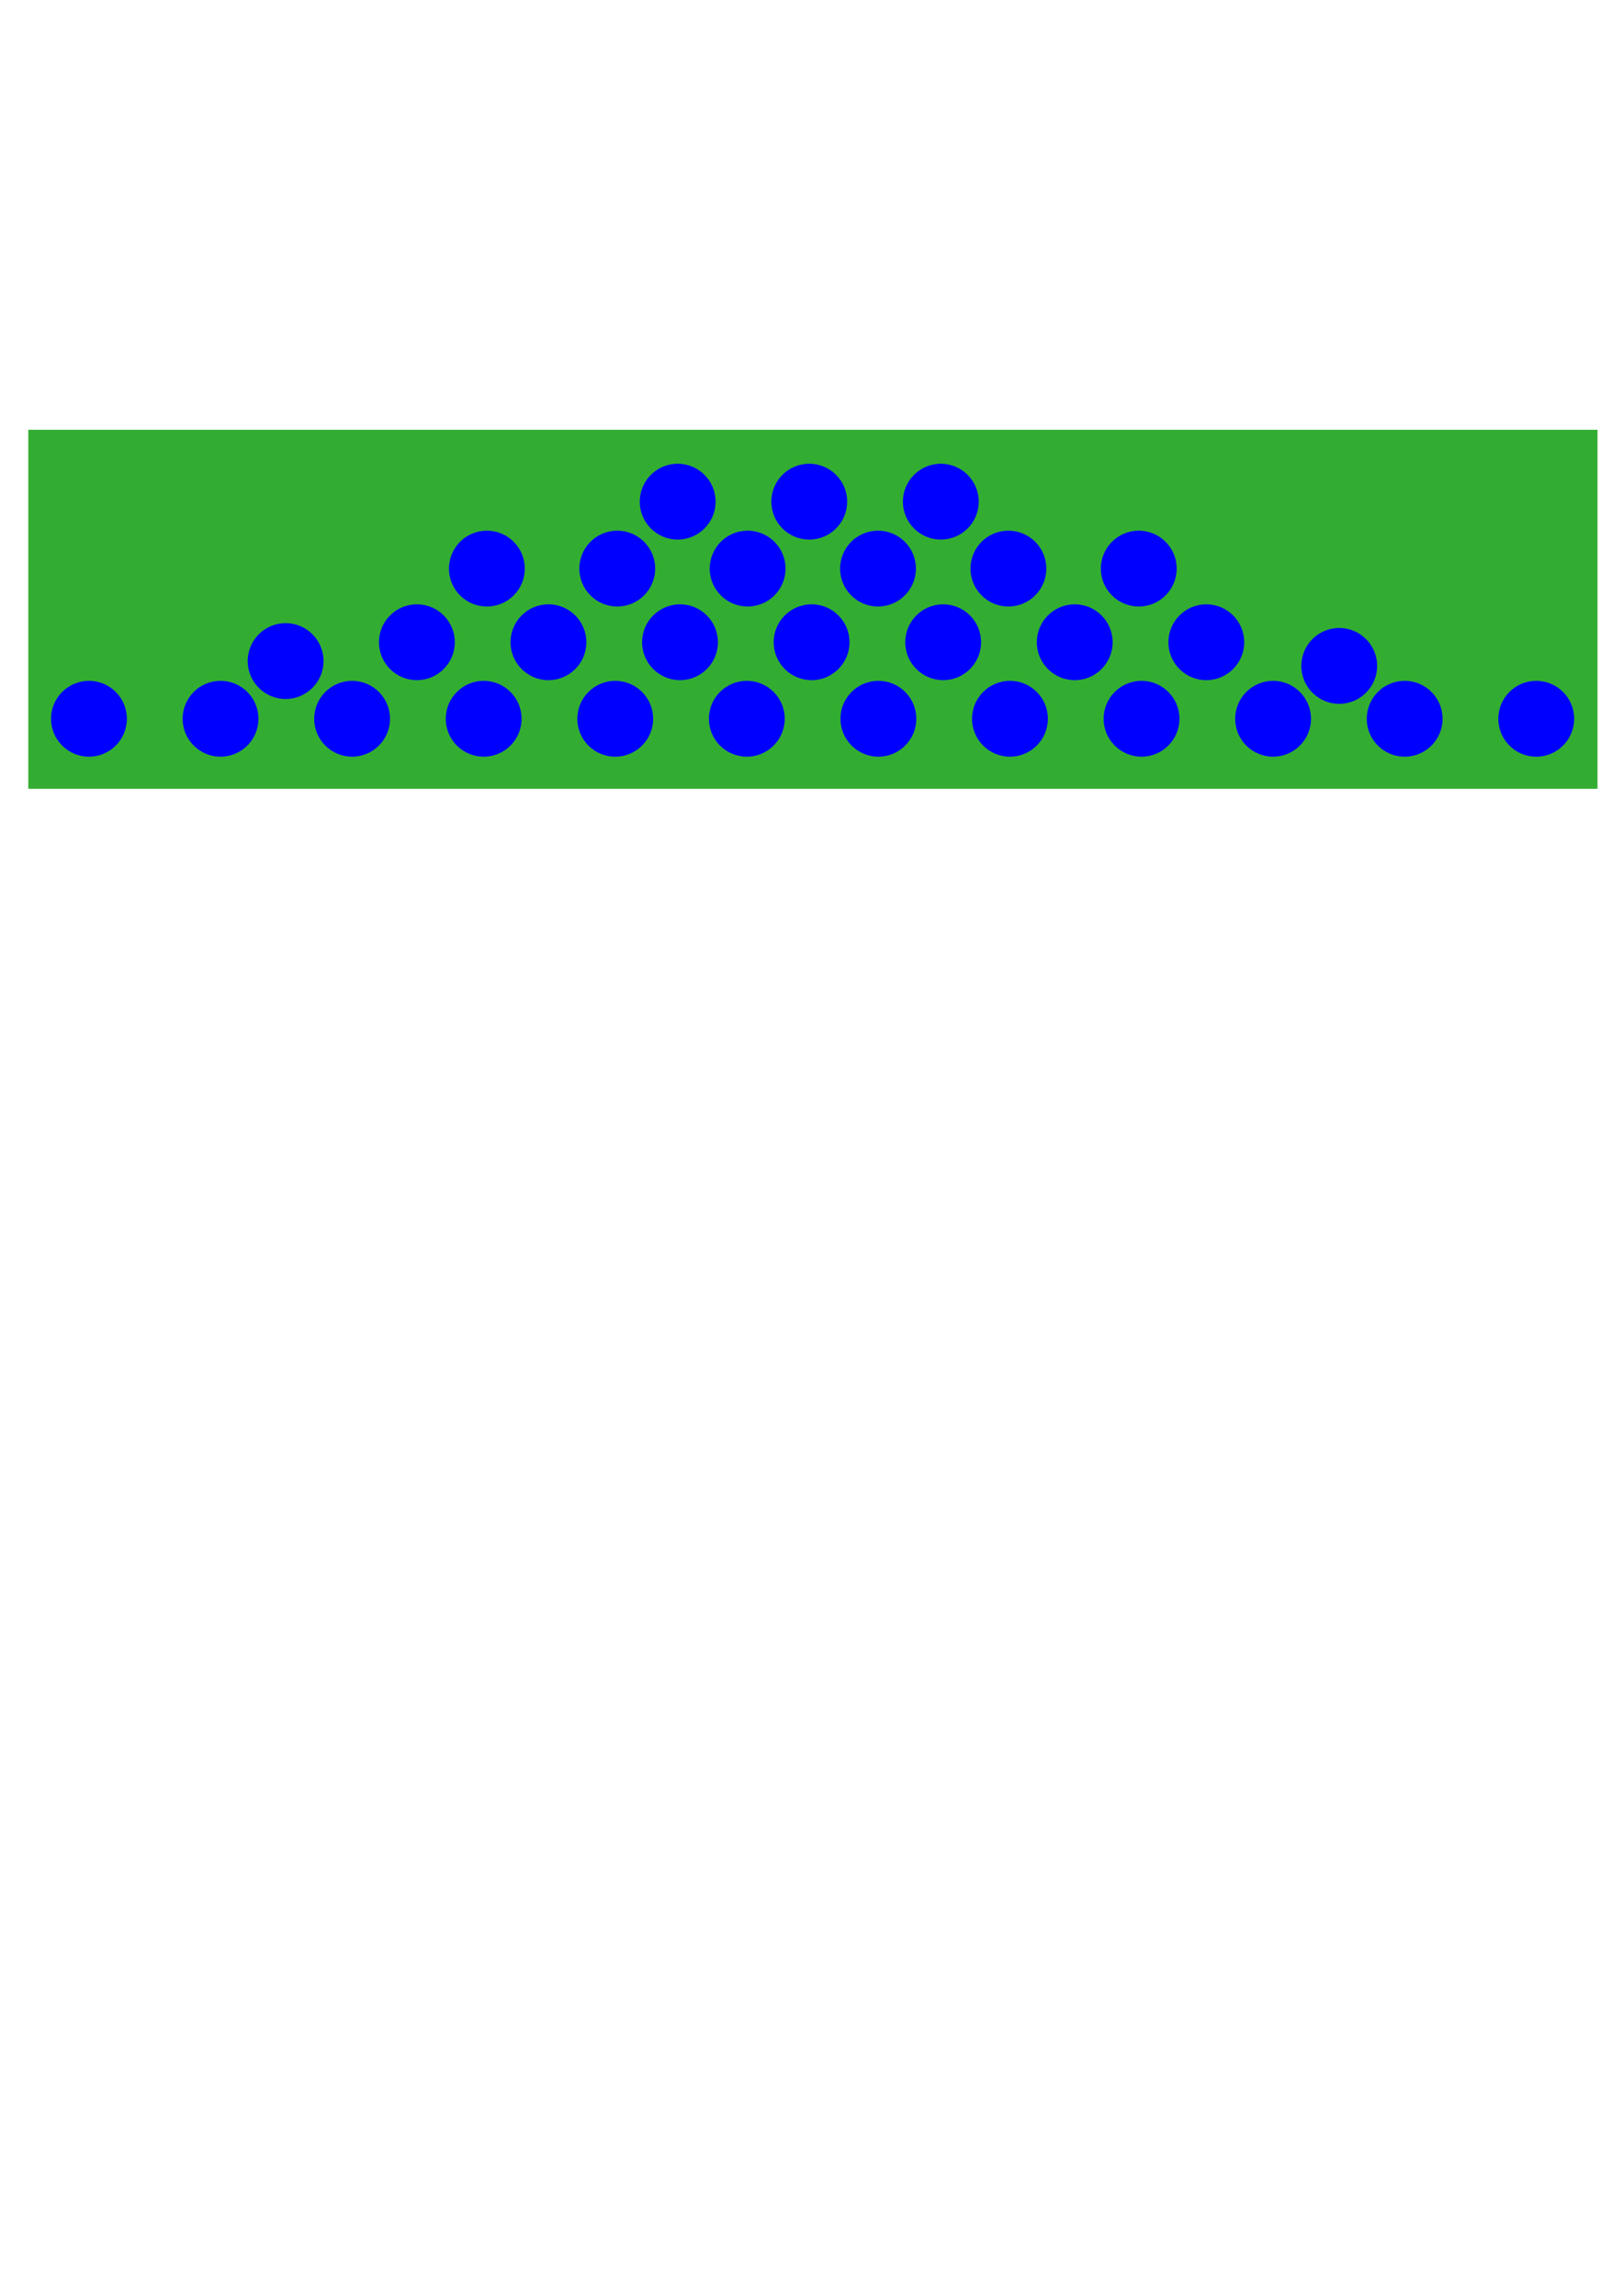 <?xml version="1.0" encoding="UTF-8" standalone="no"?>
<!-- Created with Inkscape (http://www.inkscape.org/) -->

<svg
   width="210mm"
   height="297mm"
   viewBox="0 0 210 297"
   version="1.1"
   id="svg5"
   inkscape:version="1.2.2 (732a01da63, 2022-12-09, custom)"
   sodipodi:docname="texture_a_points.svg"
   inkscape:export-filename="../6b351813/texture_a_points.png"
   inkscape:export-xdpi="150"
   inkscape:export-ydpi="150"
   xmlns:inkscape="http://www.inkscape.org/namespaces/inkscape"
   xmlns:sodipodi="http://sodipodi.sourceforge.net/DTD/sodipodi-0.dtd"
   xmlns="http://www.w3.org/2000/svg"
   xmlns:svg="http://www.w3.org/2000/svg">
  <sodipodi:namedview
     id="namedview7"
     pagecolor="#ffffff"
     bordercolor="#666666"
     borderopacity="1.0"
     inkscape:showpageshadow="2"
     inkscape:pageopacity="0.0"
     inkscape:pagecheckerboard="0"
     inkscape:deskcolor="#d1d1d1"
     inkscape:document-units="mm"
     showgrid="false"
     inkscape:zoom="2.2374549"
     inkscape:cx="290.73212"
     inkscape:cy="286.93316"
     inkscape:current-layer="layer1" />
  <defs
     id="defs2" />
  <g
     inkscape:label="Calque 1"
     inkscape:groupmode="layer"
     id="layer1">
    <rect
       style="fill:#32ad32;stroke:none;stroke-width:1.379;stroke-linecap:round;stroke-linejoin:round;stroke-dasharray:11.029, 1.379;paint-order:fill markers stroke"
       id="rect263"
       width="203.039"
       height="46.447"
       x="3.661"
       y="55.598" />
    <circle
       style="fill:#0000ff;stroke:none;stroke-width:0.42;stroke-linecap:round;stroke-linejoin:round;stroke-dasharray:3.361, 0.42;stroke-dashoffset:0;stroke-opacity:1;paint-order:fill markers stroke"
       id="circle553"
       cx="130.678"
       cy="92.984"
       r="4.906" />
    <circle
       style="fill:#0000ff;stroke:none;stroke-width:0.42;stroke-linecap:round;stroke-linejoin:round;stroke-dasharray:3.361, 0.42;stroke-dashoffset:0;stroke-opacity:1;paint-order:fill markers stroke"
       id="circle601"
       cx="181.75"
       cy="92.984"
       r="4.906" />
    <circle
       style="fill:#0000ff;stroke:none;stroke-width:0.42;stroke-linecap:round;stroke-linejoin:round;stroke-dasharray:3.361, 0.42;stroke-dashoffset:0;stroke-opacity:1;paint-order:fill markers stroke"
       id="circle665"
       cx="164.726"
       cy="92.984"
       r="4.906" />
    <circle
       style="fill:#0000ff;stroke:none;stroke-width:0.42;stroke-linecap:round;stroke-linejoin:round;stroke-dasharray:3.361, 0.42;stroke-dashoffset:0;stroke-opacity:1;paint-order:fill markers stroke"
       id="circle705"
       cx="147.702"
       cy="92.984"
       r="4.906" />
    <circle
       style="fill:#0000ff;stroke:none;stroke-width:0.42;stroke-linecap:round;stroke-linejoin:round;stroke-dasharray:3.361, 0.42;stroke-dashoffset:0;stroke-opacity:1;paint-order:fill markers stroke"
       id="circle751"
       cx="198.774"
       cy="92.984"
       r="4.906" />
    <circle
       style="fill:#0000ff;stroke:none;stroke-width:0.42;stroke-linecap:round;stroke-linejoin:round;stroke-dasharray:3.361, 0.42;stroke-dashoffset:0;stroke-opacity:1;paint-order:fill markers stroke"
       id="circle1487"
       cx="11.51"
       cy="92.984"
       r="4.906" />
    <circle
       style="fill:#0000ff;stroke:none;stroke-width:0.42;stroke-linecap:round;stroke-linejoin:round;stroke-dasharray:3.361, 0.42;stroke-dashoffset:0;stroke-opacity:1;paint-order:fill markers stroke"
       id="circle1489"
       cx="113.654"
       cy="92.984"
       r="4.906" />
    <circle
       style="fill:#0000ff;stroke:none;stroke-width:0.42;stroke-linecap:round;stroke-linejoin:round;stroke-dasharray:3.361, 0.42;stroke-dashoffset:0;stroke-opacity:1;paint-order:fill markers stroke"
       id="circle1491"
       cx="62.582"
       cy="92.984"
       r="4.906" />
    <circle
       style="fill:#0000ff;stroke:none;stroke-width:0.42;stroke-linecap:round;stroke-linejoin:round;stroke-dasharray:3.361, 0.42;stroke-dashoffset:0;stroke-opacity:1;paint-order:fill markers stroke"
       id="circle1493"
       cx="45.558"
       cy="92.984"
       r="4.906" />
    <circle
       style="fill:#0000ff;stroke:none;stroke-width:0.42;stroke-linecap:round;stroke-linejoin:round;stroke-dasharray:3.361, 0.42;stroke-dashoffset:0;stroke-opacity:1;paint-order:fill markers stroke"
       id="circle1495"
       cx="28.534"
       cy="92.984"
       r="4.906" />
    <circle
       style="fill:#0000ff;stroke:none;stroke-width:0.42;stroke-linecap:round;stroke-linejoin:round;stroke-dasharray:3.361, 0.42;stroke-dashoffset:0;stroke-opacity:1;paint-order:fill markers stroke"
       id="circle1497"
       cx="79.606"
       cy="92.984"
       r="4.906" />
    <circle
       style="fill:#0000ff;stroke:none;stroke-width:0.42;stroke-linecap:round;stroke-linejoin:round;stroke-dasharray:3.361, 0.42;stroke-dashoffset:0;stroke-opacity:1;paint-order:fill markers stroke"
       id="circle1499"
       cx="96.63"
       cy="92.984"
       r="4.906" />
    <circle
       style="fill:#0000ff;stroke:none;stroke-width:0.42;stroke-linecap:round;stroke-linejoin:round;stroke-dasharray:3.361, 0.42;stroke-dashoffset:0;stroke-opacity:1;paint-order:fill markers stroke"
       id="circle1561"
       cx="139.059"
       cy="83.084"
       r="4.906" />
    <circle
       style="fill:#0000ff;stroke:none;stroke-width:0.42;stroke-linecap:round;stroke-linejoin:round;stroke-dasharray:3.361, 0.42;stroke-dashoffset:0;stroke-opacity:1;paint-order:fill markers stroke"
       id="circle1565"
       cx="156.083"
       cy="83.084"
       r="4.906" />
    <circle
       style="fill:#0000ff;stroke:none;stroke-width:0.42;stroke-linecap:round;stroke-linejoin:round;stroke-dasharray:3.361, 0.42;stroke-dashoffset:0;stroke-opacity:1;paint-order:fill markers stroke"
       id="circle1567"
       cx="122.035"
       cy="83.084"
       r="4.906" />
    <circle
       style="fill:#0000ff;stroke:none;stroke-width:0.42;stroke-linecap:round;stroke-linejoin:round;stroke-dasharray:3.361, 0.42;stroke-dashoffset:0;stroke-opacity:1;paint-order:fill markers stroke"
       id="circle1569"
       cx="70.964"
       cy="83.084"
       r="4.906" />
    <circle
       style="fill:#0000ff;stroke:none;stroke-width:0.42;stroke-linecap:round;stroke-linejoin:round;stroke-dasharray:3.361, 0.42;stroke-dashoffset:0;stroke-opacity:1;paint-order:fill markers stroke"
       id="circle1571"
       cx="53.94"
       cy="83.084"
       r="4.906" />
    <circle
       style="fill:#0000ff;stroke:none;stroke-width:0.42;stroke-linecap:round;stroke-linejoin:round;stroke-dasharray:3.361, 0.42;stroke-dashoffset:0;stroke-opacity:1;paint-order:fill markers stroke"
       id="circle1573"
       cx="87.987"
       cy="83.084"
       r="4.906" />
    <circle
       style="fill:#0000ff;stroke:none;stroke-width:0.42;stroke-linecap:round;stroke-linejoin:round;stroke-dasharray:3.361, 0.42;stroke-dashoffset:0;stroke-opacity:1;paint-order:fill markers stroke"
       id="circle1575"
       cx="105.011"
       cy="83.084"
       r="4.906" />
    <circle
       style="fill:#0000ff;stroke:none;stroke-width:0.42;stroke-linecap:round;stroke-linejoin:round;stroke-dasharray:3.361, 0.42;stroke-dashoffset:0;stroke-opacity:1;paint-order:fill markers stroke"
       id="circle1577"
       cx="130.476"
       cy="73.557"
       r="4.906" />
    <circle
       style="fill:#0000ff;stroke:none;stroke-width:0.42;stroke-linecap:round;stroke-linejoin:round;stroke-dasharray:3.361, 0.42;stroke-dashoffset:0;stroke-opacity:1;paint-order:fill markers stroke"
       id="circle1579"
       cx="113.606"
       cy="73.557"
       r="4.906" />
    <circle
       style="fill:#0000ff;stroke:none;stroke-width:0.42;stroke-linecap:round;stroke-linejoin:round;stroke-dasharray:3.361, 0.42;stroke-dashoffset:0;stroke-opacity:1;paint-order:fill markers stroke"
       id="circle1581"
       cx="79.867"
       cy="73.557"
       r="4.906" />
    <circle
       style="fill:#0000ff;stroke:none;stroke-width:0.42;stroke-linecap:round;stroke-linejoin:round;stroke-dasharray:3.361, 0.42;stroke-dashoffset:0;stroke-opacity:1;paint-order:fill markers stroke"
       id="circle1583"
       cx="96.736"
       cy="73.557"
       r="4.906" />
    <circle
       style="fill:#0000ff;stroke:none;stroke-width:0.42;stroke-linecap:round;stroke-linejoin:round;stroke-dasharray:3.361, 0.42;stroke-dashoffset:0;stroke-opacity:1;paint-order:fill markers stroke"
       id="circle1613"
       cx="121.733"
       cy="64.898"
       r="4.906" />
    <circle
       style="fill:#0000ff;stroke:none;stroke-width:0.42;stroke-linecap:round;stroke-linejoin:round;stroke-dasharray:3.361, 0.42;stroke-dashoffset:0;stroke-opacity:1;paint-order:fill markers stroke"
       id="circle1615"
       cx="87.685"
       cy="64.898"
       r="4.906" />
    <circle
       style="fill:#0000ff;stroke:none;stroke-width:0.42;stroke-linecap:round;stroke-linejoin:round;stroke-dasharray:3.361, 0.42;stroke-dashoffset:0;stroke-opacity:1;paint-order:fill markers stroke"
       id="circle1617"
       cx="104.709"
       cy="64.898"
       r="4.906" />
    <circle
       style="fill:#0000ff;stroke:none;stroke-width:0.42;stroke-linecap:round;stroke-linejoin:round;stroke-dasharray:3.361, 0.42;stroke-dashoffset:0;stroke-opacity:1;paint-order:fill markers stroke"
       id="circle1619"
       cx="36.956"
       cy="85.519"
       r="4.906" />
    <circle
       style="fill:#0000ff;stroke:none;stroke-width:0.42;stroke-linecap:round;stroke-linejoin:round;stroke-dasharray:3.361, 0.42;stroke-dashoffset:0;stroke-opacity:1;paint-order:fill markers stroke"
       id="circle1621"
       cx="173.283"
       cy="86.146"
       r="4.906" />
    <circle
       style="fill:#0000ff;stroke:none;stroke-width:0.42;stroke-linecap:round;stroke-linejoin:round;stroke-dasharray:3.361, 0.42;stroke-dashoffset:0;stroke-opacity:1;paint-order:fill markers stroke"
       id="circle1656"
       cx="62.997"
       cy="73.557"
       r="4.906" />
    <circle
       style="fill:#0000ff;stroke:none;stroke-width:0.42;stroke-linecap:round;stroke-linejoin:round;stroke-dasharray:3.361, 0.42;stroke-dashoffset:0;stroke-opacity:1;paint-order:fill markers stroke"
       id="circle1658"
       cx="147.345"
       cy="73.557"
       r="4.906" />
  </g>
</svg>
